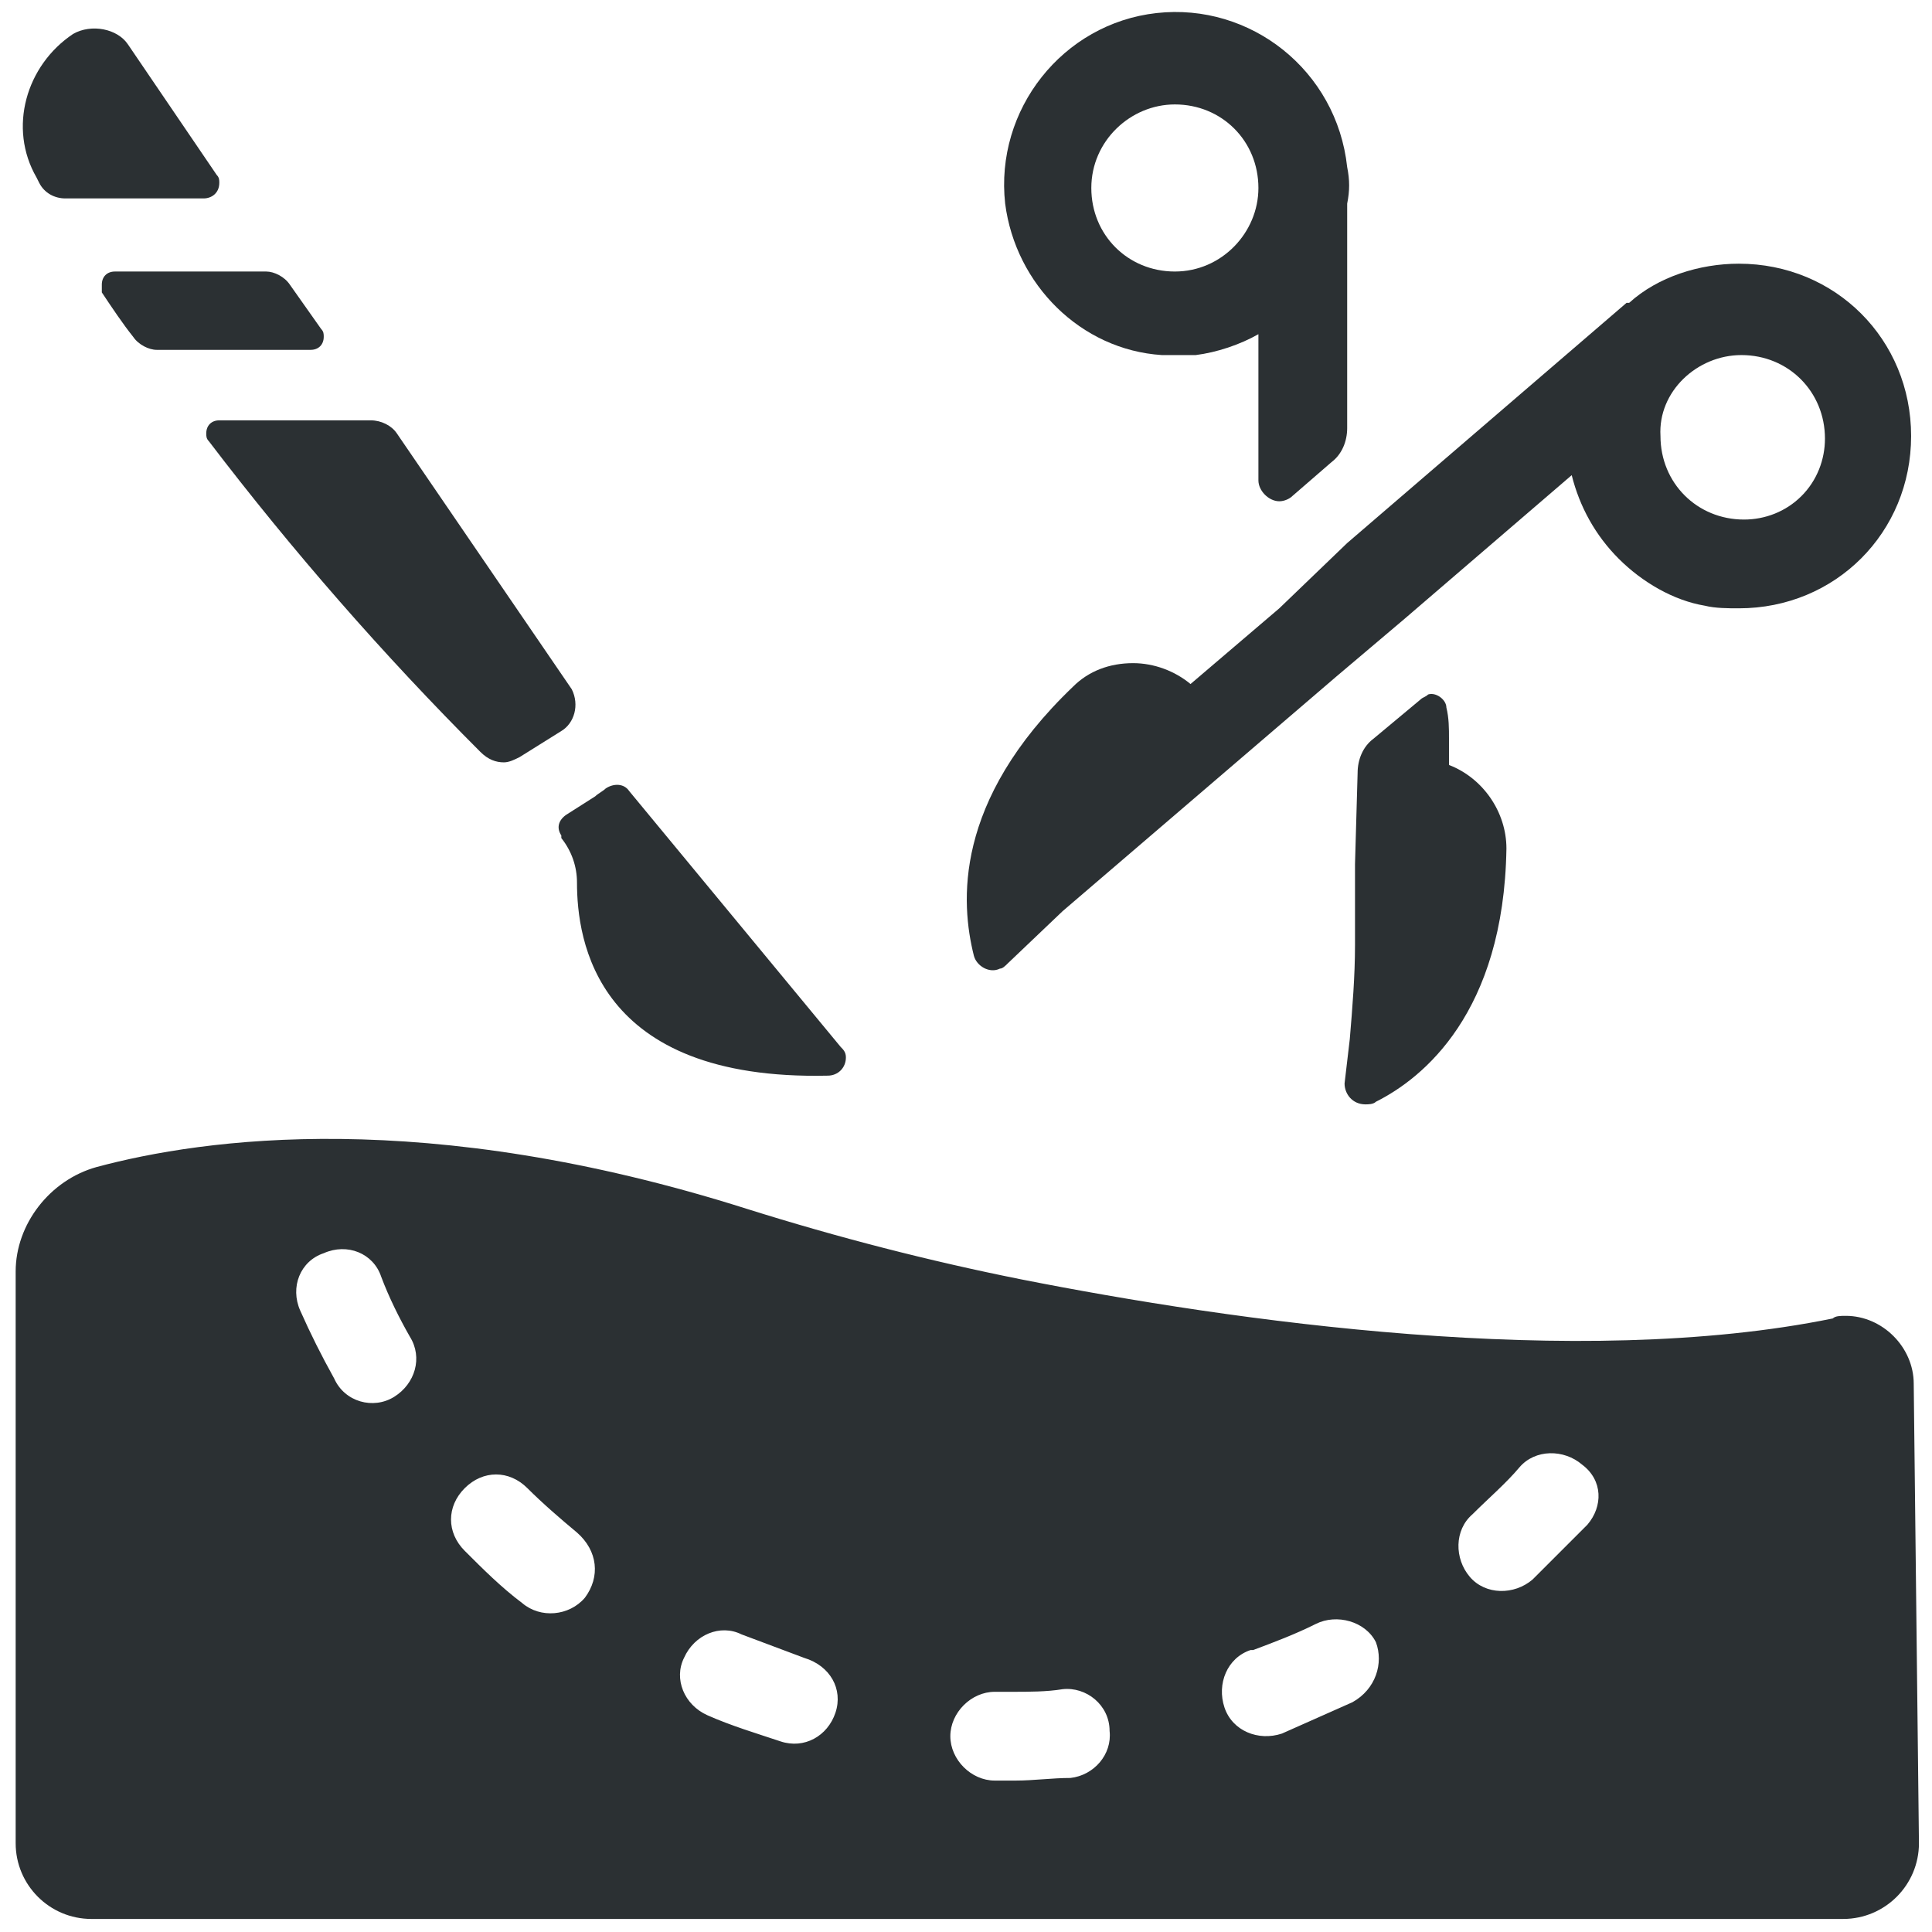 <?xml version="1.0" encoding="utf-8"?>
<!-- Generator: Adobe Illustrator 25.2.3, SVG Export Plug-In . SVG Version: 6.00 Build 0)  -->
<svg version="1.1" id="Calque_1" xmlns="http://www.w3.org/2000/svg" xmlns:xlink="http://www.w3.org/1999/xlink" x="0px" y="0px"
	 viewBox="0 0 74 74" style="enable-background:new 0 0 74 74;" xml:space="preserve">
<style type="text/css">
	.st0{fill:#2B3033;}
</style>
<g>
	<path class="st0" d="M31.7,41.2c0.4,0,0.7-0.3,0.7-0.7c0-0.2-0.1-0.3-0.2-0.4l-8.1-9.8c-0.2-0.3-0.6-0.3-0.9-0.1
		c-0.1,0.1-0.3,0.2-0.4,0.3l-1.1,0.7c-0.3,0.2-0.4,0.5-0.2,0.8c0,0,0,0,0,0l0,0.1c0.4,0.5,0.6,1.1,0.6,1.7
		C22.1,36,22.8,41.4,31.7,41.2z"/>
	<path class="st0" d="M70.2,50.5c-9.8,2-23,0.1-31.1-1.5c-3.5-0.7-7-1.6-10.5-2.7c-12.3-3.9-20.8-2.7-24.9-1.6
		c-1.8,0.5-3.1,2.2-3.1,4v21.9c0,1.6,1.3,2.9,2.9,2.9c0,0,0,0,0,0h67.1c1.6,0,2.9-1.3,2.9-2.9c0,0,0,0,0,0L73.3,53
		c0-1.4-1.2-2.6-2.6-2.6C70.5,50.4,70.3,50.4,70.2,50.5z M15.1,53.5c-0.8,0.5-1.9,0.2-2.3-0.7c0,0,0,0,0,0c-0.5-0.9-0.9-1.7-1.3-2.6
		c-0.4-0.9,0-1.9,0.9-2.2c0.9-0.4,1.9,0,2.2,0.9l0,0c0.3,0.8,0.7,1.6,1.1,2.3C16.2,52,15.9,53,15.1,53.5z M22.4,61.2
		c-0.6,0.7-1.7,0.8-2.4,0.2c0,0,0,0,0,0c-0.8-0.6-1.5-1.3-2.2-2c-0.7-0.7-0.7-1.7,0-2.4c0.7-0.7,1.7-0.7,2.4,0c0,0,0,0,0,0
		c0.6,0.6,1.3,1.2,1.9,1.7C22.9,59.4,23,60.4,22.4,61.2C22.4,61.2,22.4,61.2,22.4,61.2L22.4,61.2z M32,65.6
		c-0.3,0.9-1.2,1.4-2.1,1.1c0,0,0,0,0,0c-0.9-0.3-1.9-0.6-2.8-1c-0.9-0.4-1.3-1.4-0.9-2.2c0.4-0.9,1.4-1.3,2.2-0.9l0,0
		c0.8,0.3,1.6,0.6,2.4,0.9C31.8,63.8,32.3,64.7,32,65.6C32,65.6,32,65.6,32,65.6L32,65.6z M41,68.1c-0.7,0-1.4,0.1-2.1,0.1
		c-0.3,0-0.5,0-0.8,0c-0.9,0-1.7-0.8-1.7-1.7c0-0.9,0.8-1.7,1.7-1.7l0,0h0c0.2,0,0.4,0,0.7,0c0.6,0,1.3,0,1.9-0.1
		c0.9-0.1,1.8,0.6,1.8,1.6C42.6,67.2,41.9,68,41,68.1L41,68.1z M51.8,65.2c-0.9,0.4-1.8,0.8-2.7,1.2c-0.9,0.3-1.9-0.1-2.2-1
		c-0.3-0.9,0.1-1.9,1-2.2c0,0,0,0,0.1,0c0.8-0.3,1.6-0.6,2.4-1c0.8-0.4,1.9-0.1,2.3,0.7C53,63.7,52.7,64.7,51.8,65.2
		C51.8,65.1,51.8,65.1,51.8,65.2L51.8,65.2z M60.8,58.4c-0.7,0.7-1.4,1.4-2.1,2.1c-0.7,0.6-1.8,0.6-2.4-0.1
		c-0.6-0.7-0.6-1.8,0.1-2.4c0.6-0.6,1.3-1.2,1.8-1.8c0.6-0.7,1.7-0.7,2.4-0.1C61.4,56.7,61.4,57.7,60.8,58.4L60.8,58.4z"/>
	<path class="st0" d="M2.5,7.6h5.3c0.3,0,0.6-0.2,0.6-0.6c0-0.1,0-0.2-0.1-0.3l-3.4-5C4.5,1.1,3.5,0.9,2.8,1.3
		C1,2.5,0.3,4.9,1.4,6.8L1.5,7C1.7,7.4,2.1,7.6,2.5,7.6z"/>
	<path class="st0" d="M19.3,29.2c0.2,0,0.4-0.1,0.6-0.2l1.6-1c0.5-0.3,0.7-1,0.4-1.6c0,0,0,0,0,0l-6.7-9.8c-0.2-0.3-0.6-0.5-1-0.5
		H8.4c-0.3,0-0.5,0.2-0.5,0.5c0,0.1,0,0.2,0.1,0.3c3.2,4.2,6.7,8.2,10.4,11.9C18.7,29.1,19,29.2,19.3,29.2z"/>
	<path class="st0" d="M3.9,11.2c0.4,0.6,0.8,1.2,1.2,1.7c0.2,0.3,0.6,0.5,0.9,0.5h5.9c0.3,0,0.5-0.2,0.5-0.5c0-0.1,0-0.2-0.1-0.3
		l-1.2-1.7c-0.2-0.3-0.6-0.5-0.9-0.5H4.4c-0.3,0-0.5,0.2-0.5,0.5C3.9,11,3.9,11.1,3.9,11.2z"/>
	<path class="st0" d="M54.4,26.8l-1.8,1.5c-0.4,0.3-0.6,0.8-0.6,1.3l-0.1,3.5l0,3.1c0,1.2-0.1,2.4-0.2,3.6l-0.2,1.7
		c0,0.4,0.3,0.8,0.8,0.8c0.1,0,0.3,0,0.4-0.1c1.8-0.9,4.9-3.4,5-9.7c0-1.4-0.9-2.7-2.2-3.2l0-1c0-0.4,0-0.8-0.1-1.2
		c0-0.3-0.4-0.6-0.7-0.5C54.6,26.7,54.5,26.7,54.4,26.8z"/>
	<path class="st0" d="M62,21.4c0.9,0.9,2.1,1.6,3.3,1.8c0.4,0.1,0.9,0.1,1.3,0.1h0c3.7,0,6.6-2.9,6.6-6.6c0-3.7-2.9-6.6-6.6-6.6h0
		c-1.5,0-3.1,0.5-4.2,1.5l-0.1,0l-10.7,9.2L49,23.3l-3.4,2.9c-0.6-0.5-1.4-0.8-2.2-0.8c-0.9,0-1.7,0.3-2.3,0.9
		c-4.6,4.4-4.3,8.3-3.8,10.3c0.1,0.4,0.6,0.7,1,0.5c0.1,0,0.2-0.1,0.3-0.2l2.1-2l10.5-9l2.6-2.2l6.4-5.5
		C60.5,19.4,61.1,20.5,62,21.4z M66.7,13.6L66.7,13.6c1.8,0,3.2,1.4,3.2,3.2c0,0.8-0.3,1.6-0.9,2.2c-0.6,0.6-1.4,0.9-2.2,0.9h0
		c-1.8,0-3.2-1.4-3.2-3.2C63.5,15,65,13.6,66.7,13.6L66.7,13.6L66.7,13.6z"/>
	<path class="st0" d="M51.6,6.4C51.6,6.4,51.6,6.4,51.6,6.4L51.6,6.4c-0.4-3.7-3.7-6.3-7.3-5.9c-3.6,0.4-6.2,3.7-5.8,7.3
		c0.4,3.1,2.9,5.6,6,5.8c0.4,0,0.9,0,1.3,0c0.8-0.1,1.7-0.4,2.4-0.8c0,0,0,3.5,0,5.6c0,0.4,0.4,0.8,0.8,0.8c0.2,0,0.4-0.1,0.5-0.2
		l1.5-1.3c0.4-0.3,0.6-0.8,0.6-1.3V7.8C51.7,7.3,51.7,6.9,51.6,6.4z M45,10.4c-1.8,0-3.2-1.4-3.2-3.2S43.3,4,45,4
		c1.8,0,3.2,1.4,3.2,3.2c0,0,0,0,0,0C48.2,8.9,46.8,10.4,45,10.4C45,10.4,45,10.4,45,10.4z"/>
</g>
</svg>
